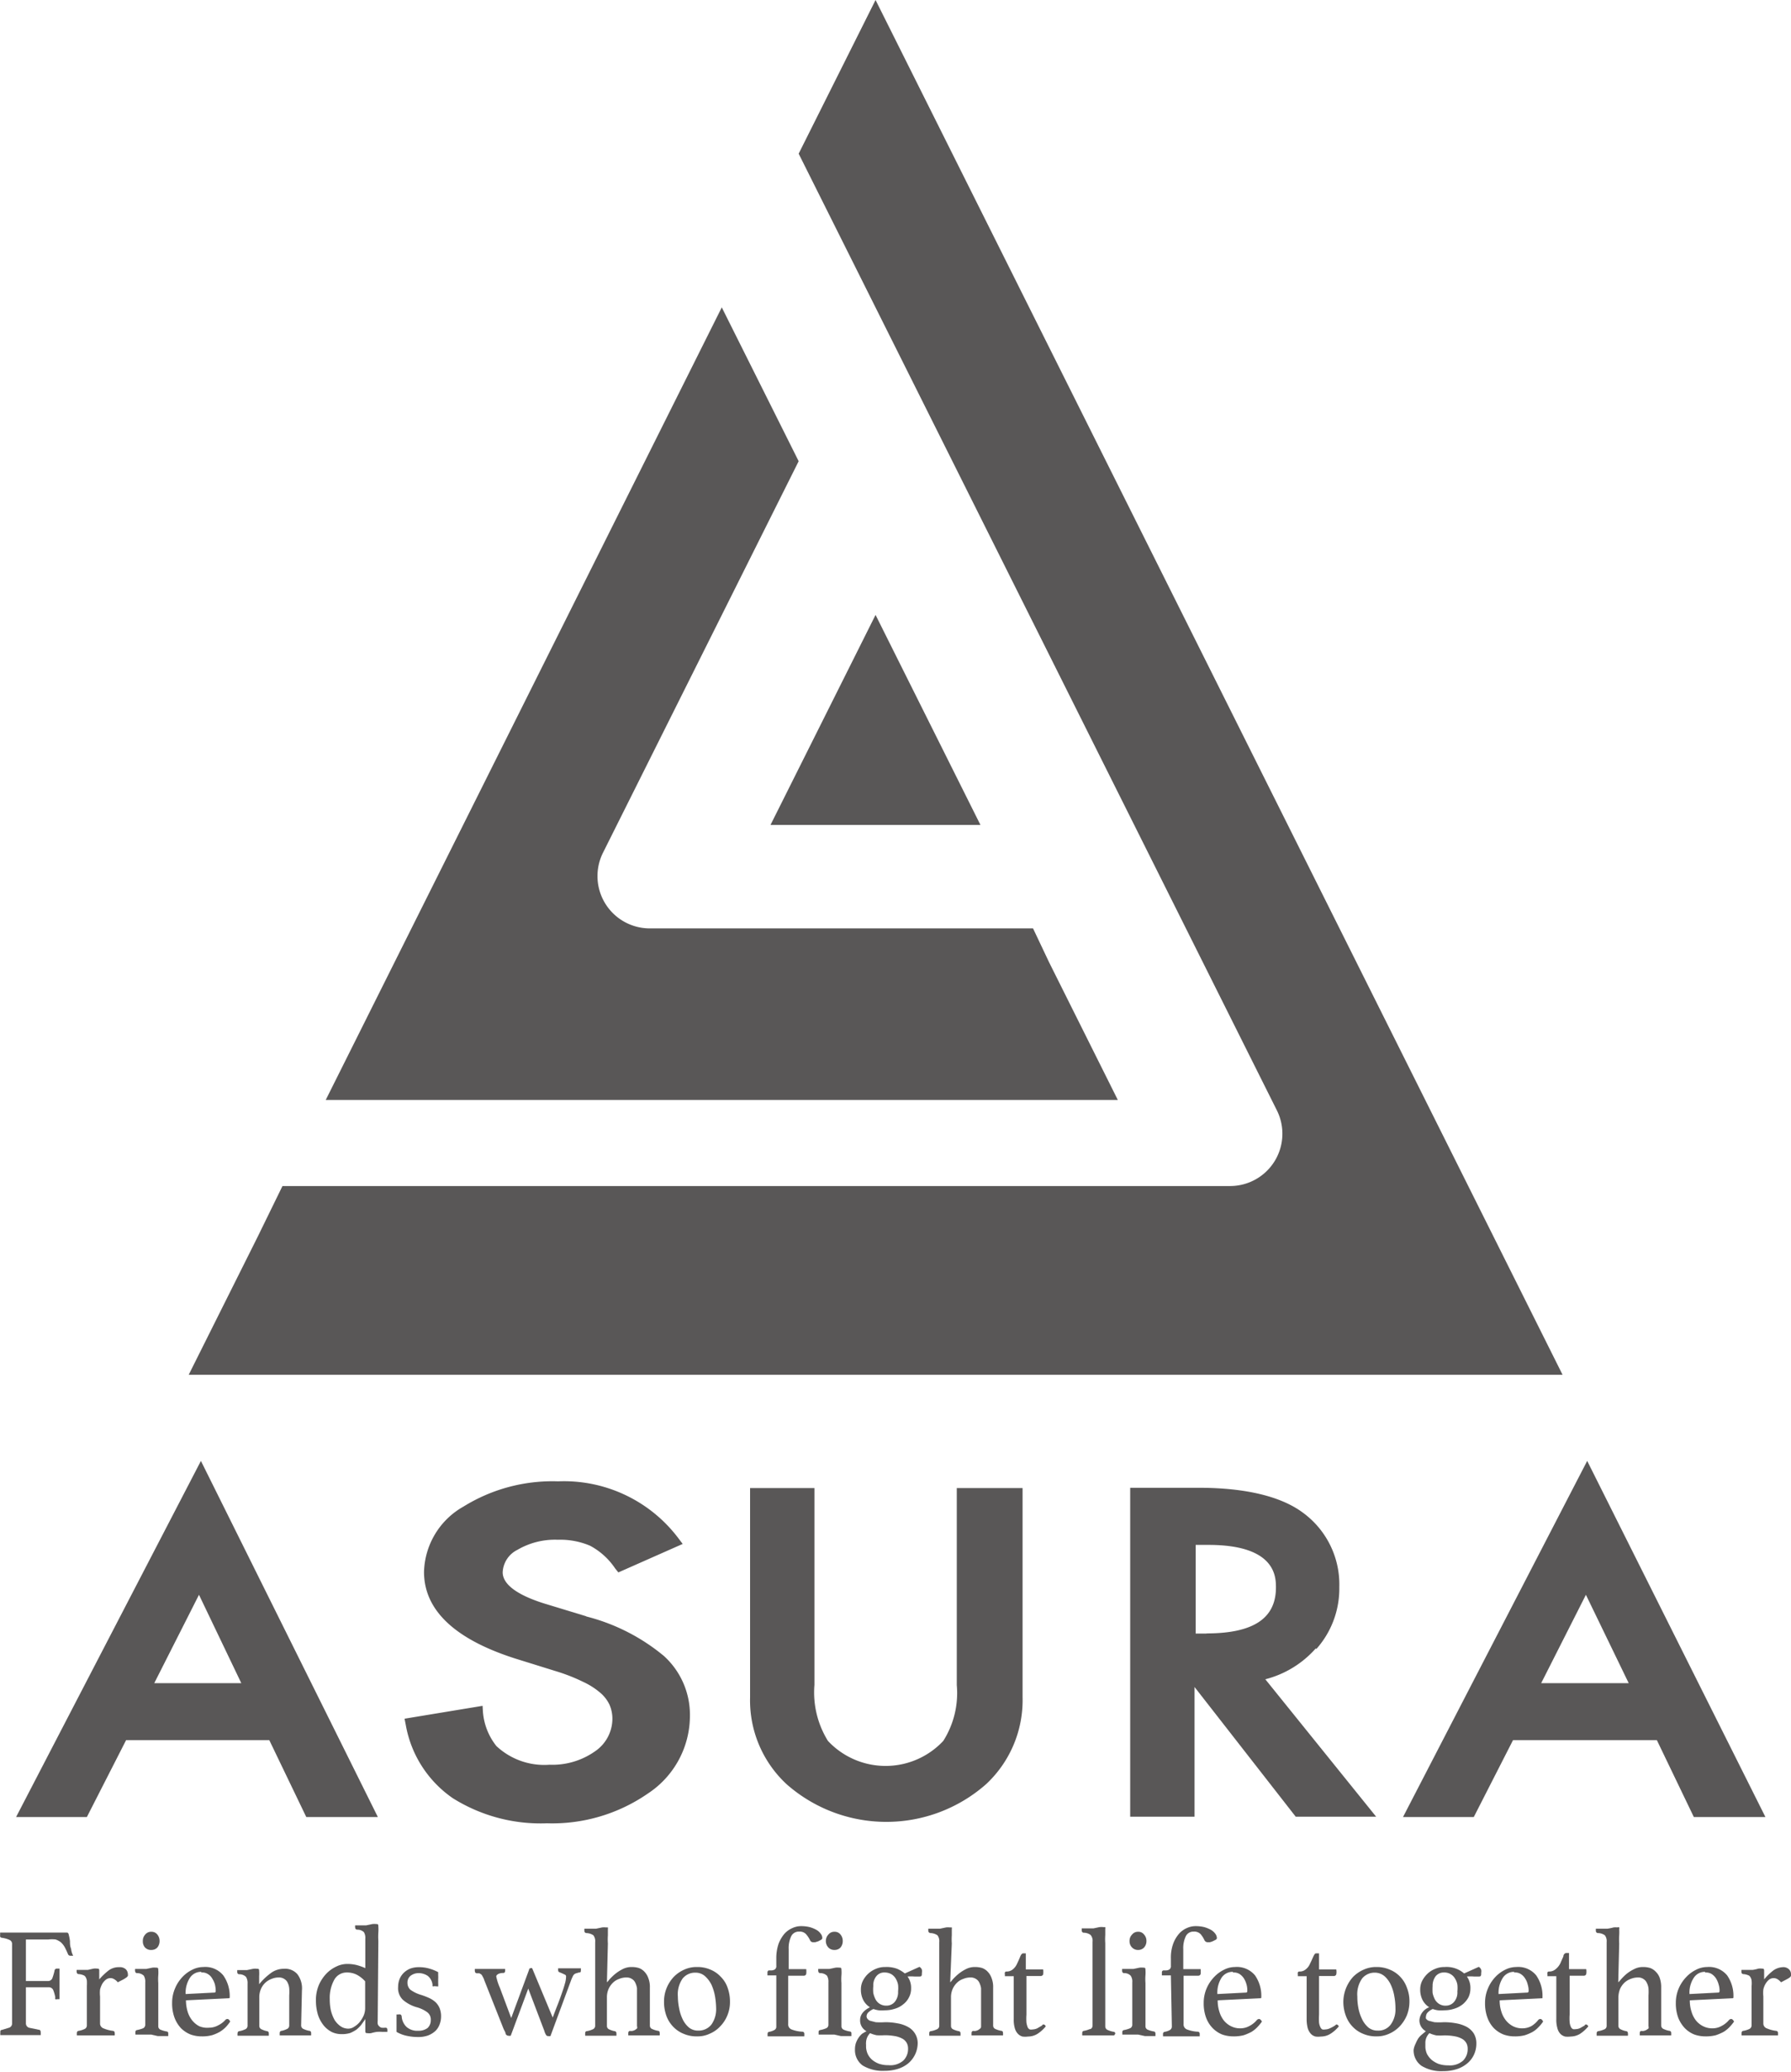 <svg xmlns="http://www.w3.org/2000/svg" viewBox="0 0 111.34 128.75"><defs><style>.cls-1{fill:#595757;}</style></defs><g id="レイヤー_2" data-name="レイヤー 2"><g id="レイヤー_1-2" data-name="レイヤー 1"><path class="cls-1" d="M54.43,0,49.65,9.55,79.38,69a3.25,3.25,0,0,1-2.9,4.7H17.56L16,76.89l-4.27,8.54H97.14Z"/><path class="cls-1" d="M65.22,59.8l-1-2.11H40.39A3.25,3.25,0,0,1,37.48,53L49.65,28.66,44.87,19.1,20.25,68.35H69.49Z"/><polygon class="cls-1" points="54.43 38.21 47.9 51.26 60.95 51.26 54.43 38.21"/><path class="cls-1" d="M1,112.91h4.4l2.44-4.78h8.9l2.3,4.78h4.45l-11-22.13Zm8.59-8.32,2.78-5.49L15,104.59Z"/><path class="cls-1" d="M36.46,100.44l-2.63-.8c-1.18-.37-2.58-1-2.58-1.94a1.64,1.64,0,0,1,.91-1.39,4.62,4.62,0,0,1,2.52-.63,4.74,4.74,0,0,1,2,.37,4.33,4.33,0,0,1,1.56,1.41l.2.25,4-1.77-.31-.41a8.91,8.91,0,0,0-7.44-3.48,10.5,10.5,0,0,0-5.88,1.57,4.8,4.8,0,0,0-2.45,4.06c0,2.38,1.92,4.19,5.7,5.39l2.54.79a11.13,11.13,0,0,1,1.65.65,4.57,4.57,0,0,1,1.08.69,2.23,2.23,0,0,1,.56.73,2.18,2.18,0,0,1,.18.89,2.45,2.45,0,0,1-1.07,2,4.6,4.6,0,0,1-2.84.84,4.35,4.35,0,0,1-3.3-1.16,3.89,3.89,0,0,1-.84-2.16L30,106l-4.85.8.08.41a7,7,0,0,0,2.92,4.53A10.28,10.28,0,0,0,34,113.3a10.46,10.46,0,0,0,6.29-1.86,5.78,5.78,0,0,0,2.6-4.82,4.93,4.93,0,0,0-1.62-3.72,12.27,12.27,0,0,0-4.85-2.46"/><path class="cls-1" d="M59.48,104.71a5.55,5.55,0,0,1-.84,3.47,4.91,4.91,0,0,1-7.17,0,5.71,5.71,0,0,1-.84-3.48V92.47h-4v13a7.1,7.1,0,0,0,2.27,5.4,9.38,9.38,0,0,0,12.4,0,7.13,7.13,0,0,0,2.27-5.4v-13H59.48Z"/><path class="cls-1" d="M81.84,102.46a5.65,5.65,0,0,0,1.42-3.84A5.52,5.52,0,0,0,81,94c-1.34-1-3.53-1.55-6.49-1.55H70.26v20.44h4v-8.06l6.29,8.06h5l-6.89-8.54a6.25,6.25,0,0,0,3.13-1.91M75,101.51h-.67V96h.8c4.19,0,4.19,2,4.19,2.65,0,1.92-1.41,2.85-4.32,2.85"/><path class="cls-1" d="M98.67,90.78,87.22,112.91h4.4l2.44-4.78H103l2.3,4.78h4.45Zm-2.86,13.81,2.78-5.49,2.66,5.49Z"/><path class="cls-1" d="M.75,120.82a.27.27,0,0,0-.15-.27,1.72,1.72,0,0,0-.51-.14.18.18,0,0,1-.08-.06.31.31,0,0,1,0-.11,1,1,0,0,1,0-.15l.59,0H3l.68,0,.44,0c.08,0,.13,0,.16.16a2.62,2.62,0,0,1,.07.38c0,.15,0,.3.07.47a1.14,1.14,0,0,0,.13.43l-.08,0-.09,0a.16.16,0,0,1-.15-.09,4.85,4.85,0,0,0-.21-.45,1.22,1.22,0,0,0-.24-.3,1.09,1.09,0,0,0-.32-.17,2,2,0,0,0-.46,0H1.61v2.58H3a.28.28,0,0,0,.26-.19,3.52,3.52,0,0,0,.13-.45.14.14,0,0,1,.16-.13l.15,0c0,.14,0,.31,0,.49s0,.34,0,.48,0,.24,0,.4,0,.33,0,.53l-.14,0a.21.21,0,0,1-.12,0,.1.1,0,0,1,0-.1,2.32,2.32,0,0,0-.12-.44.29.29,0,0,0-.27-.2H1.61v2.25a.28.28,0,0,0,.23.27l.58.12c.07,0,.11.06.11.16a1.28,1.28,0,0,1,0,.17l-.41,0-.43,0H.6l-.58,0a1.37,1.37,0,0,1,0-.16c0-.1,0-.15.09-.16L.57,126a.27.27,0,0,0,.18-.27Z"/><path class="cls-1" d="M7.42,122.24a.54.54,0,0,1,.4.13.45.45,0,0,1,.13.3.43.43,0,0,1,0,.11.38.38,0,0,1-.09.1,2.2,2.2,0,0,1-.19.12l-.35.18a.7.7,0,0,0-.2-.18.44.44,0,0,0-.25-.08.47.47,0,0,0-.28.09,1,1,0,0,0-.23.26,1.5,1.5,0,0,0-.14.36,2.1,2.1,0,0,0,0,.43v1.67a.32.32,0,0,0,.21.31,2.2,2.2,0,0,0,.61.16.12.12,0,0,1,.09.12.53.53,0,0,1,0,.16l-.25,0H6.47l-.34,0H5.29l-.51,0a1.37,1.37,0,0,1,0-.16.12.12,0,0,1,.09-.12,1.34,1.34,0,0,0,.37-.11.24.24,0,0,0,.16-.22v-2.46a3,3,0,0,0,0-.34.63.63,0,0,0-.08-.22.28.28,0,0,0-.16-.12.9.9,0,0,0-.27-.06.12.12,0,0,1-.12-.13.34.34,0,0,1,0-.13h.33l.36,0,.35-.08a.91.91,0,0,1,.23,0c.09,0,.13,0,.13.14V123a3.94,3.94,0,0,1,.6-.57A1.06,1.06,0,0,1,7.42,122.24Z"/><path class="cls-1" d="M9.41,126.43H9.09l-.3,0-.24,0H8.42v-.07a.34.34,0,0,1,0-.09.11.11,0,0,1,.08-.12,2.1,2.1,0,0,0,.39-.11.24.24,0,0,0,.14-.22v-2.64a.71.71,0,0,0-.09-.41.59.59,0,0,0-.42-.16.12.12,0,0,1-.12-.13.32.32,0,0,1,0-.13h.33l.36,0,.38-.08a1,1,0,0,1,.24,0c.09,0,.13,0,.13.14a2.23,2.23,0,0,1,0,.33,3.19,3.19,0,0,0,0,.49v2.68a.23.23,0,0,0,.15.22,1.83,1.83,0,0,0,.4.11.11.11,0,0,1,.07.12v.09s0,.06,0,.07h-.12l-.24,0-.3,0Zm-.53-5.82a.57.57,0,0,1,.15-.4.46.46,0,0,1,.38-.17.45.45,0,0,1,.37.17.61.61,0,0,1,.14.4.62.62,0,0,1-.14.41.5.5,0,0,1-.37.15A.5.5,0,0,1,9,121,.58.58,0,0,1,8.88,120.61Z"/><path class="cls-1" d="M14,125.53a.17.17,0,0,1,.14-.07c.06,0,.12.05.17.16a2.88,2.88,0,0,1-.27.34,1.94,1.94,0,0,1-.38.3,2.49,2.49,0,0,1-.49.21,2.38,2.38,0,0,1-.63.07,2,2,0,0,1-.7-.12,1.79,1.79,0,0,1-.59-.39,2,2,0,0,1-.4-.65,2.52,2.52,0,0,1-.15-.91,2.27,2.27,0,0,1,.18-.91,2.35,2.35,0,0,1,.46-.71,2.12,2.12,0,0,1,.63-.46,1.53,1.53,0,0,1,.67-.16,1.44,1.44,0,0,1,1.24.52,2.22,2.22,0,0,1,.4,1.36.05.05,0,0,1-.06.06l-2.66.13a2.5,2.5,0,0,0,.1.69,1.65,1.65,0,0,0,.29.56,1.39,1.39,0,0,0,.44.36A1.28,1.28,0,0,0,13,126a1.16,1.16,0,0,0,.57-.15A1.46,1.46,0,0,0,14,125.53Zm-1.49-3a.82.82,0,0,0-.71.38,1.73,1.73,0,0,0-.26,1l1.73-.09c.1,0,.14,0,.14-.12a1.74,1.74,0,0,0-.05-.39,1.4,1.4,0,0,0-.17-.37.75.75,0,0,0-.28-.28A.65.65,0,0,0,12.52,122.57Z"/><path class="cls-1" d="M18.72,125.87a.24.24,0,0,0,.17.22,1.34,1.34,0,0,0,.37.11.12.12,0,0,1,.08.12,1.37,1.37,0,0,1,0,.16l-.47,0h-1l-.48,0a1.37,1.37,0,0,1,0-.16.12.12,0,0,1,.09-.12,1.23,1.23,0,0,0,.34-.11.23.23,0,0,0,.16-.22V124a3.19,3.19,0,0,0,0-.45,1,1,0,0,0-.1-.35.52.52,0,0,0-.21-.23.59.59,0,0,0-.34-.09,1.13,1.13,0,0,0-.45.09,1.14,1.14,0,0,0-.66.63,1.29,1.29,0,0,0-.1.53v1.76a.23.23,0,0,0,.16.22,1.35,1.35,0,0,0,.34.11.12.12,0,0,1,.09.12,1.37,1.37,0,0,1,0,.16l-.47,0h-1l-.47,0a.53.53,0,0,1,0-.16.12.12,0,0,1,.08-.12,1.34,1.34,0,0,0,.37-.11.24.24,0,0,0,.17-.22v-2.64a.7.7,0,0,0-.1-.41.59.59,0,0,0-.42-.16.12.12,0,0,1-.12-.13.69.69,0,0,1,0-.13H15l.36,0,.38-.08a1,1,0,0,1,.24,0c.09,0,.13,0,.13.14a2.23,2.23,0,0,1,0,.33c0,.12,0,.29,0,.49a4,4,0,0,1,.75-.71,1.35,1.35,0,0,1,.8-.25,1,1,0,0,1,.83.34,1.45,1.45,0,0,1,.28,1Z"/><path class="cls-1" d="M23.48,125.57a1.09,1.09,0,0,0,0,.19.27.27,0,0,0,.08.14.36.36,0,0,0,.15.1,1.22,1.22,0,0,0,.25,0q.12,0,.12.12a.78.78,0,0,1,0,.14l-.31,0a2.68,2.68,0,0,0-.34,0,2.45,2.45,0,0,0-.36.08.84.84,0,0,1-.23,0c-.08,0-.13,0-.13-.14v-.74c-.08.13-.17.24-.25.36a2.13,2.13,0,0,1-.3.3,2.42,2.42,0,0,1-.39.21,1.73,1.73,0,0,1-.54.07,1.38,1.38,0,0,1-.6-.13,1.58,1.58,0,0,1-.5-.4,2.08,2.08,0,0,1-.36-.66,3,3,0,0,1-.13-.88,2.4,2.4,0,0,1,.19-1,2.46,2.46,0,0,1,.48-.71,2.1,2.1,0,0,1,.62-.43,1.55,1.55,0,0,1,.62-.15,2.43,2.43,0,0,1,.63.07,3.35,3.35,0,0,1,.53.19v-1.83a.69.69,0,0,0-.09-.41.59.59,0,0,0-.42-.15.13.13,0,0,1-.12-.14.32.32,0,0,1,0-.13l.33,0,.36,0,.38-.08a1.13,1.13,0,0,1,.24,0c.09,0,.13,0,.13.15a2.62,2.62,0,0,1,0,.37,4.19,4.19,0,0,0,0,.53Zm-.78-2.45a1.87,1.87,0,0,0-.5-.4,1.33,1.33,0,0,0-.63-.15.88.88,0,0,0-.8.47,2.33,2.33,0,0,0-.27,1.19,3.2,3.2,0,0,0,.07.7,2.42,2.42,0,0,0,.23.59,1.39,1.39,0,0,0,.37.39.85.85,0,0,0,.48.15.65.65,0,0,0,.37-.12,1.31,1.31,0,0,0,.34-.29,1.87,1.87,0,0,0,.25-.41,1.2,1.2,0,0,0,.09-.45Z"/><path class="cls-1" d="M27,123.42a.12.12,0,0,1-.11,0,.1.1,0,0,1,0-.07.81.81,0,0,0-.3-.57,1,1,0,0,0-.58-.17.81.81,0,0,0-.48.16.53.53,0,0,0-.2.44.58.58,0,0,0,.18.43,2.21,2.21,0,0,0,.69.33,4.56,4.56,0,0,1,.49.19,1.56,1.56,0,0,1,.39.26,1.1,1.1,0,0,1,.25.37,1.35,1.35,0,0,1,.09.52,1.36,1.36,0,0,1-.09.48,1.06,1.06,0,0,1-.26.41,1.44,1.44,0,0,1-.45.28,1.81,1.81,0,0,1-.65.1,3.23,3.23,0,0,1-.66-.07,2.1,2.1,0,0,1-.66-.25c0-.16,0-.34,0-.52s0-.37,0-.56h.09a.41.41,0,0,1,.16,0,.16.16,0,0,1,.07.11,1,1,0,0,0,.3.66,1,1,0,0,0,.73.24.91.91,0,0,0,.58-.17.65.65,0,0,0,.2-.49.56.56,0,0,0-.22-.49,2,2,0,0,0-.65-.31,2.26,2.26,0,0,1-.85-.45,1,1,0,0,1-.31-.82,1.28,1.28,0,0,1,.09-.48,1.16,1.16,0,0,1,.26-.39,1.26,1.26,0,0,1,.4-.26,1.53,1.53,0,0,1,.54-.09,2.26,2.26,0,0,1,.69.1,2.63,2.63,0,0,1,.51.21c0,.06,0,.12,0,.19a1.93,1.93,0,0,1,0,.24v.24a1.7,1.7,0,0,1,0,.22Z"/><path class="cls-1" d="M34.36,125.37c.09-.24.18-.48.28-.73s.19-.5.27-.73.15-.43.2-.62a1.58,1.58,0,0,0,.08-.46.12.12,0,0,0-.08-.13l-.17-.08-.17-.07a.11.11,0,0,1-.07-.11.51.51,0,0,1,0-.13q.39,0,.78,0h.33l.3,0a.14.14,0,0,1,0,.07.18.18,0,0,1,0,.06c0,.08,0,.13-.12.13l-.17.05a.33.33,0,0,0-.13.07.38.38,0,0,0-.09.14,1.91,1.91,0,0,0-.1.23l-1.28,3.46a.39.39,0,0,1-.15,0,.13.13,0,0,1-.11-.05.88.88,0,0,1-.12-.27l-1-2.63-1.09,2.93a.44.44,0,0,1-.15,0,.19.19,0,0,1-.17-.13c0-.08-.08-.19-.13-.31l-1.19-3a1,1,0,0,0-.1-.23.56.56,0,0,0-.09-.14l-.12-.07-.16,0a.13.13,0,0,1-.12-.14.51.51,0,0,1,0-.13c.13,0,.26,0,.4,0h1.12l.36,0a.14.14,0,0,1,0,.07.18.18,0,0,1,0,.06.11.11,0,0,1-.12.12c-.28,0-.43.12-.43.22a3.49,3.49,0,0,0,.23.71l.7,1.87,1.11-3c0-.07.06-.1.11-.1h.08Z"/><path class="cls-1" d="M37.73,123.18a1,1,0,0,0,.15-.17,3.64,3.64,0,0,1,.34-.33,2.55,2.55,0,0,1,.47-.31,1.2,1.2,0,0,1,.59-.14,1.54,1.54,0,0,1,.43.06.89.89,0,0,1,.35.23,1.08,1.08,0,0,1,.24.39,1.51,1.51,0,0,1,.1.6v2.36a.23.23,0,0,0,.16.22,1.41,1.41,0,0,0,.38.11.11.11,0,0,1,.07.12.53.53,0,0,1,0,.16l-.46,0h-1l-.49,0a1.37,1.37,0,0,1,0-.16.12.12,0,0,1,.09-.12.59.59,0,0,0,.17,0,.76.76,0,0,0,.16-.06l.12-.09a.17.17,0,0,0,0-.14V124c0-.16,0-.31,0-.45a1.2,1.2,0,0,0-.11-.35.52.52,0,0,0-.21-.23.59.59,0,0,0-.34-.09,1.13,1.13,0,0,0-.45.09,1,1,0,0,0-.39.24,1.23,1.23,0,0,0-.27.39,1.29,1.29,0,0,0-.1.53v1.76a.23.23,0,0,0,.15.22,1.42,1.42,0,0,0,.35.11.12.12,0,0,1,.09.12,1.37,1.37,0,0,1,0,.16l-.47,0h-1l-.47,0a1.37,1.37,0,0,1,0-.16.11.11,0,0,1,.07-.12,1.41,1.41,0,0,0,.38-.11.24.24,0,0,0,.17-.22v-5.21a.6.6,0,0,0-.11-.42.82.82,0,0,0-.45-.14.13.13,0,0,1-.11-.14.62.62,0,0,1,0-.13l.33,0,.39,0,.38-.08a1.13,1.13,0,0,1,.24,0c.06,0,.1,0,.12,0a.31.31,0,0,1,0,.11c0,.11,0,.23,0,.38a3.68,3.68,0,0,0,0,.51Z"/><path class="cls-1" d="M41.28,124.38a2.2,2.2,0,0,1,.16-.84,2.26,2.26,0,0,1,.44-.69,2.06,2.06,0,0,1,.64-.45,1.84,1.84,0,0,1,.81-.17,2,2,0,0,1,.83.16,1.79,1.79,0,0,1,.64.44,1.76,1.76,0,0,1,.43.68,2.49,2.49,0,0,1,.15.87,2.15,2.15,0,0,1-.16.85,2.1,2.1,0,0,1-.44.68,1.88,1.88,0,0,1-.65.46,1.77,1.77,0,0,1-.8.17,2,2,0,0,1-.83-.16,1.83,1.83,0,0,1-.65-.44,1.91,1.91,0,0,1-.42-.67A2.52,2.52,0,0,1,41.28,124.38Zm.86-.32a3.81,3.81,0,0,0,.08.74,2.71,2.71,0,0,0,.22.68,1.54,1.54,0,0,0,.39.51.88.88,0,0,0,.58.19,1,1,0,0,0,.82-.38,1.65,1.65,0,0,0,.29-1,5,5,0,0,0-.07-.75,3.18,3.18,0,0,0-.22-.72,1.8,1.8,0,0,0-.4-.53.89.89,0,0,0-.6-.22,1,1,0,0,0-.79.36A1.71,1.71,0,0,0,42.14,124.06Z"/><path class="cls-1" d="M48.26,122.75h-.55v-.18a.13.13,0,0,1,.08-.13l.19,0a.42.42,0,0,0,.19-.06.25.25,0,0,0,.09-.23v-.45a2.76,2.76,0,0,1,.14-.91,2.15,2.15,0,0,1,.36-.62,1.41,1.41,0,0,1,.5-.36,1.28,1.28,0,0,1,.53-.12,2.23,2.23,0,0,1,.54.06,1.83,1.83,0,0,1,.42.17.8.8,0,0,1,.27.24.43.43,0,0,1,.1.27s0,.07-.08.11l-.17.09-.19.06-.13,0a.2.2,0,0,1-.19-.12,1.67,1.67,0,0,0-.25-.38.53.53,0,0,0-.43-.16.52.52,0,0,0-.49.28,1.71,1.71,0,0,0-.16.82v1.23h1.09a1.15,1.15,0,0,1,0,.3.15.15,0,0,1-.16.11H49v3a.33.33,0,0,0,.21.34,2.15,2.15,0,0,0,.69.14.12.12,0,0,1,.1.13.34.34,0,0,1,0,.09v.07h-.17l-.31,0-.4,0h-.71l-.31,0-.25,0h-.13a.35.35,0,0,1,0-.07.34.34,0,0,1,0-.09.11.11,0,0,1,.08-.12,1,1,0,0,0,.33-.11.23.23,0,0,0,.13-.22Z"/><path class="cls-1" d="M51.88,126.43h-.32l-.3,0-.24,0h-.13a.26.26,0,0,0,0-.07v-.09a.11.11,0,0,1,.08-.12,1.77,1.77,0,0,0,.38-.11.23.23,0,0,0,.15-.22v-2.64a.71.71,0,0,0-.09-.41.59.59,0,0,0-.42-.16.12.12,0,0,1-.12-.13.32.32,0,0,1,0-.13h.33l.36,0,.38-.08a1,1,0,0,1,.24,0c.09,0,.13,0,.13.14a2.23,2.23,0,0,1,0,.33,3.19,3.19,0,0,0,0,.49v2.68a.23.23,0,0,0,.15.22,1.68,1.68,0,0,0,.4.11.11.11,0,0,1,.07.12v.09s0,.06,0,.07h-.12l-.24,0-.3,0Zm-.54-5.82a.58.58,0,0,1,.16-.4.46.46,0,0,1,.38-.17.45.45,0,0,1,.37.17.61.61,0,0,1,.14.4.62.62,0,0,1-.14.41.5.5,0,0,1-.37.15.5.5,0,0,1-.38-.15A.58.58,0,0,1,51.34,120.61Z"/><path class="cls-1" d="M53.87,126.22a.75.75,0,0,1-.4-.69c0-.33.2-.59.61-.8a1.16,1.16,0,0,1-.41-.44,1.4,1.4,0,0,1-.15-.68,1.17,1.17,0,0,1,.12-.52,1.56,1.56,0,0,1,.82-.75,1.4,1.4,0,0,1,.58-.11,1.87,1.87,0,0,1,.73.11,2,2,0,0,1,.48.29l.91-.41a.34.34,0,0,1,.15.18.51.51,0,0,1,0,.2c0,.14,0,.22-.14.22h-.33a2.6,2.6,0,0,0-.42,0,1.2,1.2,0,0,1,.22.74,1.14,1.14,0,0,1-.13.55,1.21,1.21,0,0,1-.35.43,1.44,1.44,0,0,1-.52.28,2,2,0,0,1-.64.1,2.17,2.17,0,0,1-.37,0,1.59,1.59,0,0,1-.33-.08,1.1,1.1,0,0,0-.34.23.37.37,0,0,0-.09.22.27.27,0,0,0,.05.15.4.4,0,0,0,.17.13l.35.09a4.45,4.45,0,0,0,.57,0,3.84,3.84,0,0,1,.78.07,2,2,0,0,1,.65.22,1.14,1.14,0,0,1,.61,1,1.66,1.66,0,0,1-.58,1.26,1.93,1.93,0,0,1-.65.35,2.78,2.78,0,0,1-.83.12,2.42,2.42,0,0,1-1.36-.33,1.18,1.18,0,0,1-.48-1,1.25,1.25,0,0,1,.06-.4,1.59,1.59,0,0,1,.16-.32,1.36,1.36,0,0,1,.22-.25A3,3,0,0,1,53.87,126.22Zm.22.12a.86.86,0,0,0-.25.56.81.81,0,0,0,0,.16v.16a1.23,1.23,0,0,0,.1.41,1.14,1.14,0,0,0,.27.36,1.48,1.48,0,0,0,.43.25,1.8,1.8,0,0,0,.6.09,1.23,1.23,0,0,0,.92-.29,1,1,0,0,0,.29-.73.74.74,0,0,0-.07-.34.7.7,0,0,0-.25-.27,1.53,1.53,0,0,0-.46-.17,3.55,3.55,0,0,0-.71-.06,3.44,3.44,0,0,1-.46,0A2,2,0,0,1,54.09,126.34Zm1-1.71a.67.67,0,0,0,.54-.24.94.94,0,0,0,.2-.64,2,2,0,0,0,0-.42,1.18,1.18,0,0,0-.14-.37.81.81,0,0,0-.27-.28.83.83,0,0,0-.43-.11.62.62,0,0,0-.51.23.89.89,0,0,0-.19.61,2.25,2.25,0,0,0,0,.44,1.64,1.64,0,0,0,.14.39.73.73,0,0,0,.66.39Z"/><path class="cls-1" d="M59.07,123.18a1,1,0,0,0,.15-.17,3.64,3.64,0,0,1,.34-.33,2.55,2.55,0,0,1,.47-.31,1.2,1.2,0,0,1,.59-.14,1.54,1.54,0,0,1,.43.06.89.89,0,0,1,.35.23,1.08,1.08,0,0,1,.24.39,1.51,1.51,0,0,1,.1.6v2.36a.23.23,0,0,0,.16.22,1.41,1.41,0,0,0,.38.11.11.11,0,0,1,.07.12.53.53,0,0,1,0,.16l-.46,0h-1l-.49,0a1.37,1.37,0,0,1,0-.16.12.12,0,0,1,.09-.12.59.59,0,0,0,.17,0,.76.76,0,0,0,.16-.06l.12-.09a.17.17,0,0,0,.05-.14V124c0-.16,0-.31,0-.45a1.2,1.2,0,0,0-.11-.35.52.52,0,0,0-.21-.23.59.59,0,0,0-.34-.09,1.13,1.13,0,0,0-.45.09,1,1,0,0,0-.39.24,1.23,1.23,0,0,0-.27.39,1.29,1.29,0,0,0-.1.53v1.76a.23.23,0,0,0,.15.22,1.42,1.42,0,0,0,.35.11.12.12,0,0,1,.09.12,1.37,1.37,0,0,1,0,.16l-.47,0h-1l-.47,0a1.37,1.37,0,0,1,0-.16.11.11,0,0,1,.07-.12,1.41,1.41,0,0,0,.38-.11.24.24,0,0,0,.17-.22v-5.21a.6.6,0,0,0-.11-.42.82.82,0,0,0-.45-.14.14.14,0,0,1-.12-.14.69.69,0,0,1,0-.13l.33,0,.39,0,.38-.08a1.13,1.13,0,0,1,.24,0c.06,0,.1,0,.12,0a.31.31,0,0,1,0,.11c0,.11,0,.23,0,.38a3.68,3.68,0,0,0,0,.51Z"/><path class="cls-1" d="M64.79,125.86s0-.06.08-.06h0s.1,0,.14.12a2.19,2.19,0,0,1-.51.46,1.12,1.12,0,0,1-.59.17,1.34,1.34,0,0,1-.35,0,.62.62,0,0,1-.28-.17.8.8,0,0,1-.19-.34,1.85,1.85,0,0,1-.07-.57v-2.67h-.55v-.11a.23.23,0,0,1,0-.12.1.1,0,0,1,.1-.06.59.59,0,0,0,.4-.14.94.94,0,0,0,.26-.35c.07-.15.14-.3.19-.43s.12-.21.19-.21h.16v1h1.08a1.11,1.11,0,0,1,0,.31.17.17,0,0,1-.16.1h-.88v2.4a3.34,3.34,0,0,0,0,.5,1.3,1.3,0,0,0,.08.29.27.27,0,0,0,.13.13.43.43,0,0,0,.17,0,.73.73,0,0,0,.29-.07Z"/><path class="cls-1" d="M69.26,126.48l-.49,0h-1l-.49,0a1.37,1.37,0,0,1,0-.16.12.12,0,0,1,.08-.12,1.52,1.52,0,0,0,.38-.11c.12,0,.18-.12.18-.22v-5.21a.55.55,0,0,0-.12-.42.71.71,0,0,0-.44-.14.13.13,0,0,1-.11-.14.62.62,0,0,1,0-.13l.33,0,.39,0,.38-.08a1.13,1.13,0,0,1,.24,0c.06,0,.1,0,.12,0a.31.31,0,0,1,0,.11c0,.11,0,.23,0,.38a3.68,3.68,0,0,0,0,.51v5.18a.24.24,0,0,0,.17.22,1.41,1.41,0,0,0,.38.11.11.11,0,0,1,.07.12A1,1,0,0,1,69.26,126.48Z"/><path class="cls-1" d="M70.76,126.43h-.32l-.3,0-.24,0h-.13a.26.26,0,0,0,0-.07s0-.07,0-.09a.12.12,0,0,1,.09-.12,1.77,1.77,0,0,0,.38-.11.23.23,0,0,0,.15-.22v-2.64a.63.63,0,0,0-.1-.41.54.54,0,0,0-.41-.16.12.12,0,0,1-.12-.13.62.62,0,0,1,0-.13h.34l.36,0,.38-.08a1,1,0,0,1,.24,0c.09,0,.13,0,.13.14a2.23,2.23,0,0,1,0,.33,3.19,3.19,0,0,0,0,.49v2.68a.23.23,0,0,0,.15.22,1.68,1.68,0,0,0,.4.11.13.13,0,0,1,.07.12.34.34,0,0,1,0,.09s0,.06,0,.07h-.12l-.24,0-.3,0Zm-.54-5.82a.54.54,0,0,1,.16-.4.46.46,0,0,1,.38-.17.43.43,0,0,1,.36.17.57.57,0,0,1,.15.4.58.58,0,0,1-.15.41.48.48,0,0,1-.36.15.5.5,0,0,1-.38-.15A.54.54,0,0,1,70.22,120.61Z"/><path class="cls-1" d="M72.79,122.75h-.56v-.18a.12.12,0,0,1,.09-.13l.19,0a.42.42,0,0,0,.19-.06.25.25,0,0,0,.09-.23v-.45a2.52,2.52,0,0,1,.14-.91,2,2,0,0,1,.36-.62,1.38,1.38,0,0,1,.49-.36,1.31,1.31,0,0,1,.53-.12,2.26,2.26,0,0,1,.55.06,2,2,0,0,1,.42.17.91.91,0,0,1,.27.24.5.5,0,0,1,.1.27s0,.07-.08.11l-.18.09a1.27,1.27,0,0,1-.18.06l-.13,0a.22.22,0,0,1-.2-.12,1.63,1.63,0,0,0-.24-.38.54.54,0,0,0-.43-.16.52.52,0,0,0-.49.28,1.71,1.71,0,0,0-.16.82v1.23h1.08a2.11,2.11,0,0,1,0,.3.15.15,0,0,1-.16.11h-.9v3a.33.33,0,0,0,.21.34,2.15,2.15,0,0,0,.69.14.12.12,0,0,1,.1.13.34.34,0,0,1,0,.09.35.35,0,0,1,0,.07h-.16l-.32,0-.39,0H73l-.31,0-.25,0h-.14a.26.26,0,0,0,0-.07s0-.07,0-.09a.12.12,0,0,1,.09-.12,1,1,0,0,0,.33-.11.25.25,0,0,0,.13-.22Z"/><path class="cls-1" d="M78.13,125.53a.19.19,0,0,1,.14-.07c.06,0,.12.05.18.16a3,3,0,0,1-.28.34,1.86,1.86,0,0,1-.37.3,3.14,3.14,0,0,1-.49.21,2.51,2.51,0,0,1-.64.07,2.06,2.06,0,0,1-.7-.12,1.74,1.74,0,0,1-.58-.39,1.85,1.85,0,0,1-.41-.65,2.52,2.52,0,0,1-.15-.91,2.27,2.27,0,0,1,.18-.91,2.37,2.37,0,0,1,.47-.71,2.12,2.12,0,0,1,.63-.46,1.49,1.49,0,0,1,.66-.16,1.46,1.46,0,0,1,1.25.52,2.22,2.22,0,0,1,.39,1.36.05.05,0,0,1-.06.06l-2.65.13a2.17,2.17,0,0,0,.1.69,1.64,1.64,0,0,0,.28.56,1.33,1.33,0,0,0,.45.36,1.25,1.25,0,0,0,.59.13,1.15,1.15,0,0,0,.56-.15A1.46,1.46,0,0,0,78.13,125.53Zm-1.48-3a.82.82,0,0,0-.72.38,1.73,1.73,0,0,0-.25,1l1.73-.09c.09,0,.13,0,.13-.12a1.31,1.31,0,0,0-.05-.39,1.38,1.38,0,0,0-.16-.37.93.93,0,0,0-.28-.28A.7.7,0,0,0,76.65,122.57Z"/><path class="cls-1" d="M83,125.86s.06-.06.08-.06h0q.09,0,.15.12a2.23,2.23,0,0,1-.52.46,1.12,1.12,0,0,1-.59.17,1.27,1.27,0,0,1-.34,0,.61.61,0,0,1-.29-.17.92.92,0,0,1-.19-.34,2.21,2.21,0,0,1-.07-.57v-2.67h-.55v-.11a.43.43,0,0,1,0-.12.1.1,0,0,1,.1-.06.57.57,0,0,0,.4-.14.85.85,0,0,0,.26-.35c.08-.15.14-.3.2-.43s.11-.21.18-.21H82v1h1.07a.83.83,0,0,1,0,.31.16.16,0,0,1-.15.1H82v2.4a3.55,3.55,0,0,0,0,.5.9.9,0,0,0,.09.29.26.26,0,0,0,.12.13.47.47,0,0,0,.17,0,.73.73,0,0,0,.29-.07A2.2,2.2,0,0,0,83,125.86Z"/><path class="cls-1" d="M83.51,124.38a2.35,2.35,0,0,1,.6-1.53,2.1,2.1,0,0,1,.65-.45,1.84,1.84,0,0,1,.81-.17,2,2,0,0,1,.82.16,1.83,1.83,0,0,1,.65.44,1.87,1.87,0,0,1,.42.68,2.28,2.28,0,0,1,.16.87,2.34,2.34,0,0,1-.16.85,2.28,2.28,0,0,1-.44.68,2,2,0,0,1-.65.46,1.83,1.83,0,0,1-.8.17,2,2,0,0,1-.83-.16,1.83,1.83,0,0,1-.65-.44,1.91,1.91,0,0,1-.42-.67A2.52,2.52,0,0,1,83.51,124.38Zm.87-.32a3.78,3.78,0,0,0,.07.74,2.72,2.72,0,0,0,.23.68,1.54,1.54,0,0,0,.39.51.88.88,0,0,0,.58.19.94.94,0,0,0,.81-.38,1.58,1.58,0,0,0,.29-1,4,4,0,0,0-.07-.75,2.75,2.75,0,0,0-.22-.72,1.62,1.62,0,0,0-.39-.53.93.93,0,0,0-.61-.22,1,1,0,0,0-.78.36A1.71,1.71,0,0,0,84.38,124.06Z"/><path class="cls-1" d="M88.64,126.22a.77.77,0,0,1-.4-.69.93.93,0,0,1,.61-.8,1.16,1.16,0,0,1-.41-.44,1.4,1.4,0,0,1-.15-.68,1.17,1.17,0,0,1,.12-.52,1.67,1.67,0,0,1,.34-.45,1.5,1.5,0,0,1,.48-.3,1.43,1.43,0,0,1,.58-.11,1.66,1.66,0,0,1,1.21.4l.91-.41a.34.34,0,0,1,.15.18.51.51,0,0,1,0,.2c0,.14,0,.22-.13.22h-.33a2.58,2.58,0,0,0-.43,0,1.2,1.2,0,0,1,.22.74,1.26,1.26,0,0,1-.12.55,1.47,1.47,0,0,1-.35.43,1.58,1.58,0,0,1-.53.28,2,2,0,0,1-.64.1,2.23,2.23,0,0,1-.37,0,1.59,1.59,0,0,1-.33-.08.93.93,0,0,0-.33.23.37.37,0,0,0-.09.22.26.26,0,0,0,0,.15.4.4,0,0,0,.17.13l.35.09a4.51,4.51,0,0,0,.58,0,4,4,0,0,1,.78.07,2.17,2.17,0,0,1,.65.22,1.24,1.24,0,0,1,.44.41,1.18,1.18,0,0,1,.16.61,1.64,1.64,0,0,1-.15.71,1.55,1.55,0,0,1-.43.55,1.93,1.93,0,0,1-.65.35,2.73,2.73,0,0,1-.83.12,2.36,2.36,0,0,1-1.35-.33,1.17,1.17,0,0,1-.49-1A1.25,1.25,0,0,1,88,127a2.39,2.39,0,0,1,.16-.32,1.1,1.1,0,0,1,.23-.25Zm.22.12a.86.86,0,0,0-.25.56s0,.1,0,.16v.16a1.23,1.23,0,0,0,.1.41A1.31,1.31,0,0,0,89,128a1.62,1.62,0,0,0,.43.25,1.8,1.8,0,0,0,.6.09,1.23,1.23,0,0,0,.92-.29,1,1,0,0,0,.29-.73.74.74,0,0,0-.07-.34.7.7,0,0,0-.25-.27,1.43,1.43,0,0,0-.46-.17,3.48,3.48,0,0,0-.71-.06,3.55,3.55,0,0,1-.46,0A2.12,2.12,0,0,1,88.86,126.34Zm1-1.71a.66.66,0,0,0,.54-.24.89.89,0,0,0,.2-.64,2,2,0,0,0,0-.42,1,1,0,0,0-.14-.37.76.76,0,0,0-.7-.39.65.65,0,0,0-.51.23,1,1,0,0,0-.19.61,3.42,3.42,0,0,0,0,.44,1.64,1.64,0,0,0,.14.39.78.78,0,0,0,.26.28A.72.72,0,0,0,89.9,124.63Z"/><path class="cls-1" d="M95.62,125.53a.17.17,0,0,1,.14-.07c.06,0,.12.05.17.16a2.2,2.2,0,0,1-.28.34,1.61,1.61,0,0,1-.37.3,2.78,2.78,0,0,1-.49.21,2.43,2.43,0,0,1-.63.07,2,2,0,0,1-.7-.12,1.79,1.79,0,0,1-.59-.39,1.84,1.84,0,0,1-.4-.65,2.52,2.52,0,0,1-.15-.91,2.27,2.27,0,0,1,.18-.91,2.35,2.35,0,0,1,.46-.71,2.12,2.12,0,0,1,.63-.46,1.53,1.53,0,0,1,.67-.16,1.44,1.44,0,0,1,1.24.52,2.22,2.22,0,0,1,.39,1.36s0,.06,0,.06l-2.66.13a2.17,2.17,0,0,0,.1.69,1.65,1.65,0,0,0,.29.56,1.39,1.39,0,0,0,.44.36,1.25,1.25,0,0,0,.59.13,1.18,1.18,0,0,0,.57-.15A1.59,1.59,0,0,0,95.62,125.53Zm-1.49-3a.82.82,0,0,0-.71.38,1.73,1.73,0,0,0-.26,1l1.73-.09c.09,0,.14,0,.14-.12a1.32,1.32,0,0,0-.06-.39,1.12,1.12,0,0,0-.16-.37.83.83,0,0,0-.28-.28A.65.65,0,0,0,94.13,122.57Z"/><path class="cls-1" d="M98.52,125.86s0-.06.07-.06h0q.09,0,.15.12a2.41,2.41,0,0,1-.51.46,1.15,1.15,0,0,1-.59.17,1.34,1.34,0,0,1-.35,0,.66.66,0,0,1-.29-.17.79.79,0,0,1-.18-.34,1.85,1.85,0,0,1-.07-.57v-2.67h-.55v-.11a.23.23,0,0,1,0-.12.09.09,0,0,1,.09-.06.6.6,0,0,0,.41-.14A1.07,1.07,0,0,0,97,122l.19-.43c0-.14.12-.21.18-.21h.17v1h1.07a.83.83,0,0,1,0,.31.15.15,0,0,1-.15.1h-.88v2.4a3.34,3.34,0,0,0,0,.5.92.92,0,0,0,.08.29.27.27,0,0,0,.13.13.41.41,0,0,0,.16,0,.69.69,0,0,0,.29-.07Z"/><path class="cls-1" d="M100.6,123.18a1.47,1.47,0,0,0,.16-.17,3.4,3.4,0,0,1,.33-.33,2.33,2.33,0,0,1,.48-.31,1.17,1.17,0,0,1,.59-.14,1.47,1.47,0,0,1,.42.06.89.89,0,0,1,.35.23,1,1,0,0,1,.25.39,1.72,1.72,0,0,1,.09.6v2.36a.24.24,0,0,0,.17.22,1.34,1.34,0,0,0,.37.11.12.12,0,0,1,.08.12,1.37,1.37,0,0,1,0,.16l-.47,0h-1l-.48,0a1.37,1.37,0,0,1,0-.16.12.12,0,0,1,.08-.12.53.53,0,0,0,.17,0,.76.76,0,0,0,.16-.06l.13-.09a.22.22,0,0,0,0-.14V124a3.19,3.19,0,0,0,0-.45,1,1,0,0,0-.11-.35.52.52,0,0,0-.21-.23.57.57,0,0,0-.34-.09,1.2,1.2,0,0,0-.45.09,1.15,1.15,0,0,0-.39.24,1.23,1.23,0,0,0-.27.39,1.47,1.47,0,0,0-.1.53v1.76a.24.24,0,0,0,.16.22,1.2,1.2,0,0,0,.35.11.12.12,0,0,1,.08.12.53.53,0,0,1,0,.16l-.47,0h-1l-.47,0a1.37,1.37,0,0,1,0-.16.12.12,0,0,1,.08-.12,1.52,1.52,0,0,0,.38-.11.23.23,0,0,0,.16-.22v-5.21a.6.6,0,0,0-.11-.42.75.75,0,0,0-.44-.14.13.13,0,0,1-.12-.14.69.69,0,0,1,0-.13l.33,0,.38,0a3,3,0,0,0,.39-.08,1.13,1.13,0,0,1,.24,0,.12.12,0,0,1,.11,0,.18.18,0,0,1,0,.11,2.87,2.87,0,0,1,0,.38,3.68,3.68,0,0,0,0,.51Z"/><path class="cls-1" d="M107.48,125.53a.19.19,0,0,1,.14-.07c.06,0,.12.05.18.16a3,3,0,0,1-.28.34,1.86,1.86,0,0,1-.37.3,3.14,3.14,0,0,1-.49.21,2.51,2.51,0,0,1-.64.07,2.06,2.06,0,0,1-.7-.12,1.74,1.74,0,0,1-.58-.39,2,2,0,0,1-.41-.65,2.52,2.52,0,0,1-.15-.91,2.27,2.27,0,0,1,.18-.91,2.37,2.37,0,0,1,.47-.71,2.12,2.12,0,0,1,.63-.46,1.52,1.52,0,0,1,.66-.16,1.46,1.46,0,0,1,1.25.52,2.22,2.22,0,0,1,.39,1.36.05.05,0,0,1-.06.06l-2.65.13a2.17,2.17,0,0,0,.1.69,1.64,1.64,0,0,0,.28.56,1.33,1.33,0,0,0,.45.36,1.25,1.25,0,0,0,.59.13,1.15,1.15,0,0,0,.56-.15A1.46,1.46,0,0,0,107.48,125.53Zm-1.48-3a.81.81,0,0,0-.71.38,1.66,1.66,0,0,0-.26,1l1.73-.09c.09,0,.14,0,.14-.12a1.32,1.32,0,0,0-.06-.39,1.38,1.38,0,0,0-.16-.37.93.93,0,0,0-.28-.28A.7.7,0,0,0,106,122.57Z"/><path class="cls-1" d="M110.82,122.24a.5.5,0,0,1,.39.13.41.41,0,0,1,.13.3.22.22,0,0,1,0,.11.31.31,0,0,1-.08.1,1.49,1.49,0,0,1-.2.12l-.34.18a.86.86,0,0,0-.2-.18.46.46,0,0,0-.25-.08.5.5,0,0,0-.29.09,1,1,0,0,0-.22.26,1.18,1.18,0,0,0-.14.36,2.1,2.1,0,0,0,0,.43v1.67a.32.32,0,0,0,.21.31,2.11,2.11,0,0,0,.61.16.12.12,0,0,1,.09.12,1.37,1.37,0,0,1,0,.16l-.25,0h-.32l-.34,0h-.84l-.51,0a1.37,1.37,0,0,1,0-.16.12.12,0,0,1,.08-.12,1.41,1.41,0,0,0,.38-.11.25.25,0,0,0,.16-.22v-2.46a1.58,1.58,0,0,0,0-.34.48.48,0,0,0-.08-.22.25.25,0,0,0-.16-.12.9.9,0,0,0-.27-.06.12.12,0,0,1-.12-.13.83.83,0,0,1,0-.13h.34l.35,0a2.45,2.45,0,0,0,.36-.08.84.84,0,0,1,.23,0c.08,0,.13,0,.13.14V123a3.48,3.48,0,0,1,.59-.57A1.11,1.11,0,0,1,110.82,122.24Z"/></g></g></svg>